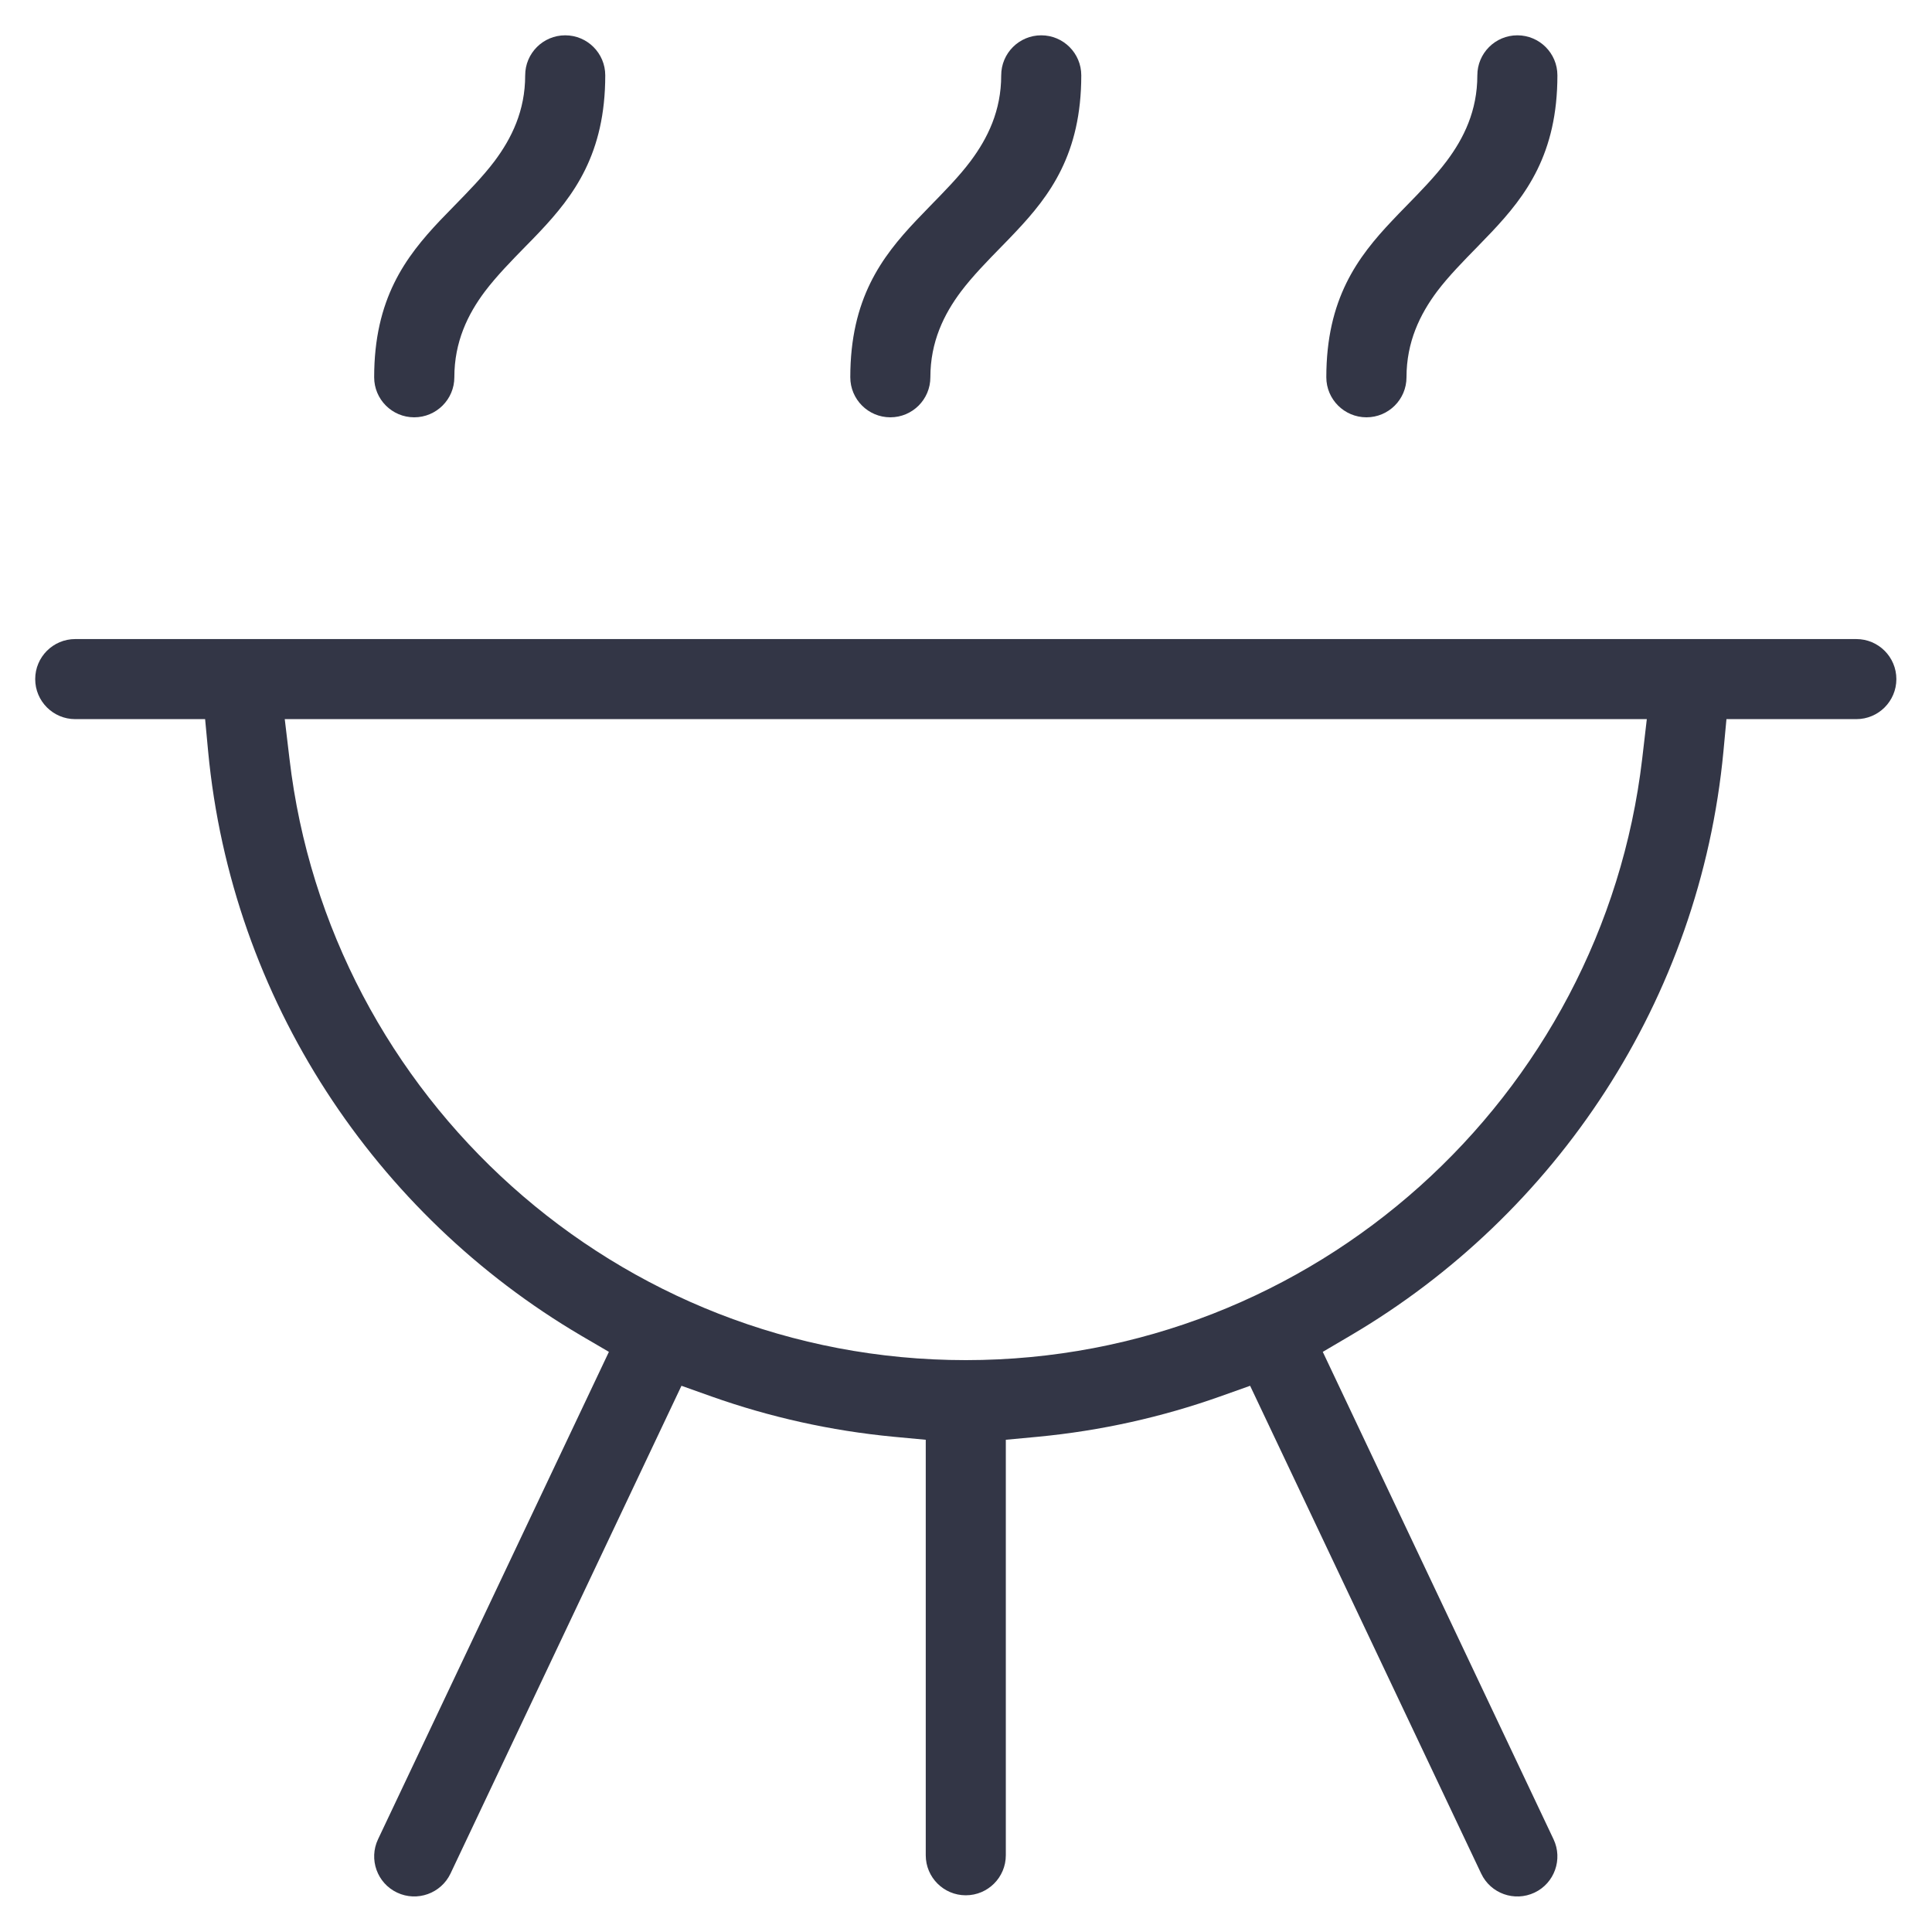 <svg width="18" height="18" viewBox="0 0 18 18" fill="none" xmlns="http://www.w3.org/2000/svg">
<path fill-rule="evenodd" clip-rule="evenodd" d="M4.893 0.702C4.893 0.496 5.06 0.329 5.266 0.329C5.472 0.329 5.639 0.496 5.639 0.702C5.639 1.433 5.347 1.822 5.026 2.162C4.985 2.205 4.941 2.251 4.894 2.298L4.894 2.298C4.767 2.428 4.626 2.572 4.518 2.715C4.358 2.928 4.233 3.185 4.233 3.515C4.233 3.721 4.065 3.888 3.859 3.888C3.653 3.888 3.486 3.721 3.486 3.515C3.486 2.784 3.778 2.395 4.099 2.055C4.14 2.012 4.185 1.966 4.231 1.919L4.231 1.919C4.359 1.788 4.499 1.645 4.607 1.502C4.767 1.288 4.893 1.032 4.893 0.702ZM9.328 0.702C9.328 0.496 9.495 0.329 9.701 0.329C9.907 0.329 10.074 0.496 10.074 0.702C10.074 1.433 9.783 1.822 9.461 2.162C9.421 2.205 9.376 2.251 9.33 2.298C9.202 2.429 9.062 2.572 8.954 2.715C8.794 2.928 8.668 3.185 8.668 3.515C8.668 3.721 8.501 3.888 8.295 3.888C8.089 3.888 7.922 3.721 7.922 3.515C7.922 2.784 8.214 2.395 8.535 2.055C8.576 2.012 8.62 1.966 8.666 1.919V1.919L8.666 1.919C8.794 1.788 8.935 1.645 9.042 1.502C9.202 1.288 9.328 1.032 9.328 0.702ZM13.764 0.702C13.764 0.496 13.931 0.329 14.137 0.329C14.343 0.329 14.51 0.496 14.51 0.702C14.51 1.433 14.218 1.822 13.897 2.162C13.856 2.205 13.812 2.251 13.766 2.298C13.638 2.429 13.497 2.572 13.389 2.715C13.23 2.928 13.104 3.185 13.104 3.515C13.104 3.721 12.937 3.888 12.731 3.888C12.525 3.888 12.357 3.721 12.357 3.515C12.357 2.784 12.649 2.395 12.971 2.055C13.011 2.012 13.056 1.966 13.102 1.919C13.23 1.788 13.37 1.645 13.478 1.501C13.638 1.288 13.764 1.032 13.764 0.702ZM0.328 6.327C0.328 6.121 0.495 5.954 0.701 5.954H17.295C17.501 5.954 17.668 6.121 17.668 6.327C17.668 6.533 17.501 6.7 17.295 6.7H16.085L16.057 6.999C15.838 9.318 14.498 11.316 12.584 12.442L12.324 12.595L14.474 17.136C14.562 17.322 14.483 17.545 14.297 17.633C14.11 17.721 13.888 17.642 13.8 17.456L11.647 12.911L11.366 13.011C10.828 13.202 10.259 13.33 9.67 13.386L9.371 13.414V17.285C9.371 17.491 9.204 17.658 8.998 17.658C8.792 17.658 8.625 17.491 8.625 17.285V13.414L8.326 13.386C7.737 13.33 7.169 13.202 6.63 13.011L6.349 12.911L4.197 17.456C4.109 17.641 3.886 17.721 3.7 17.633C3.513 17.545 3.434 17.322 3.522 17.136L5.673 12.595L5.413 12.443C3.499 11.316 2.158 9.318 1.939 6.999L1.911 6.7H0.701C0.495 6.7 0.328 6.533 0.328 6.327ZM15.343 6.7H2.653L2.697 7.069C3.065 10.219 5.75 12.672 8.998 12.672C12.246 12.672 14.931 10.219 15.3 7.069L15.343 6.7Z" fill="#333646"/>
</svg>
